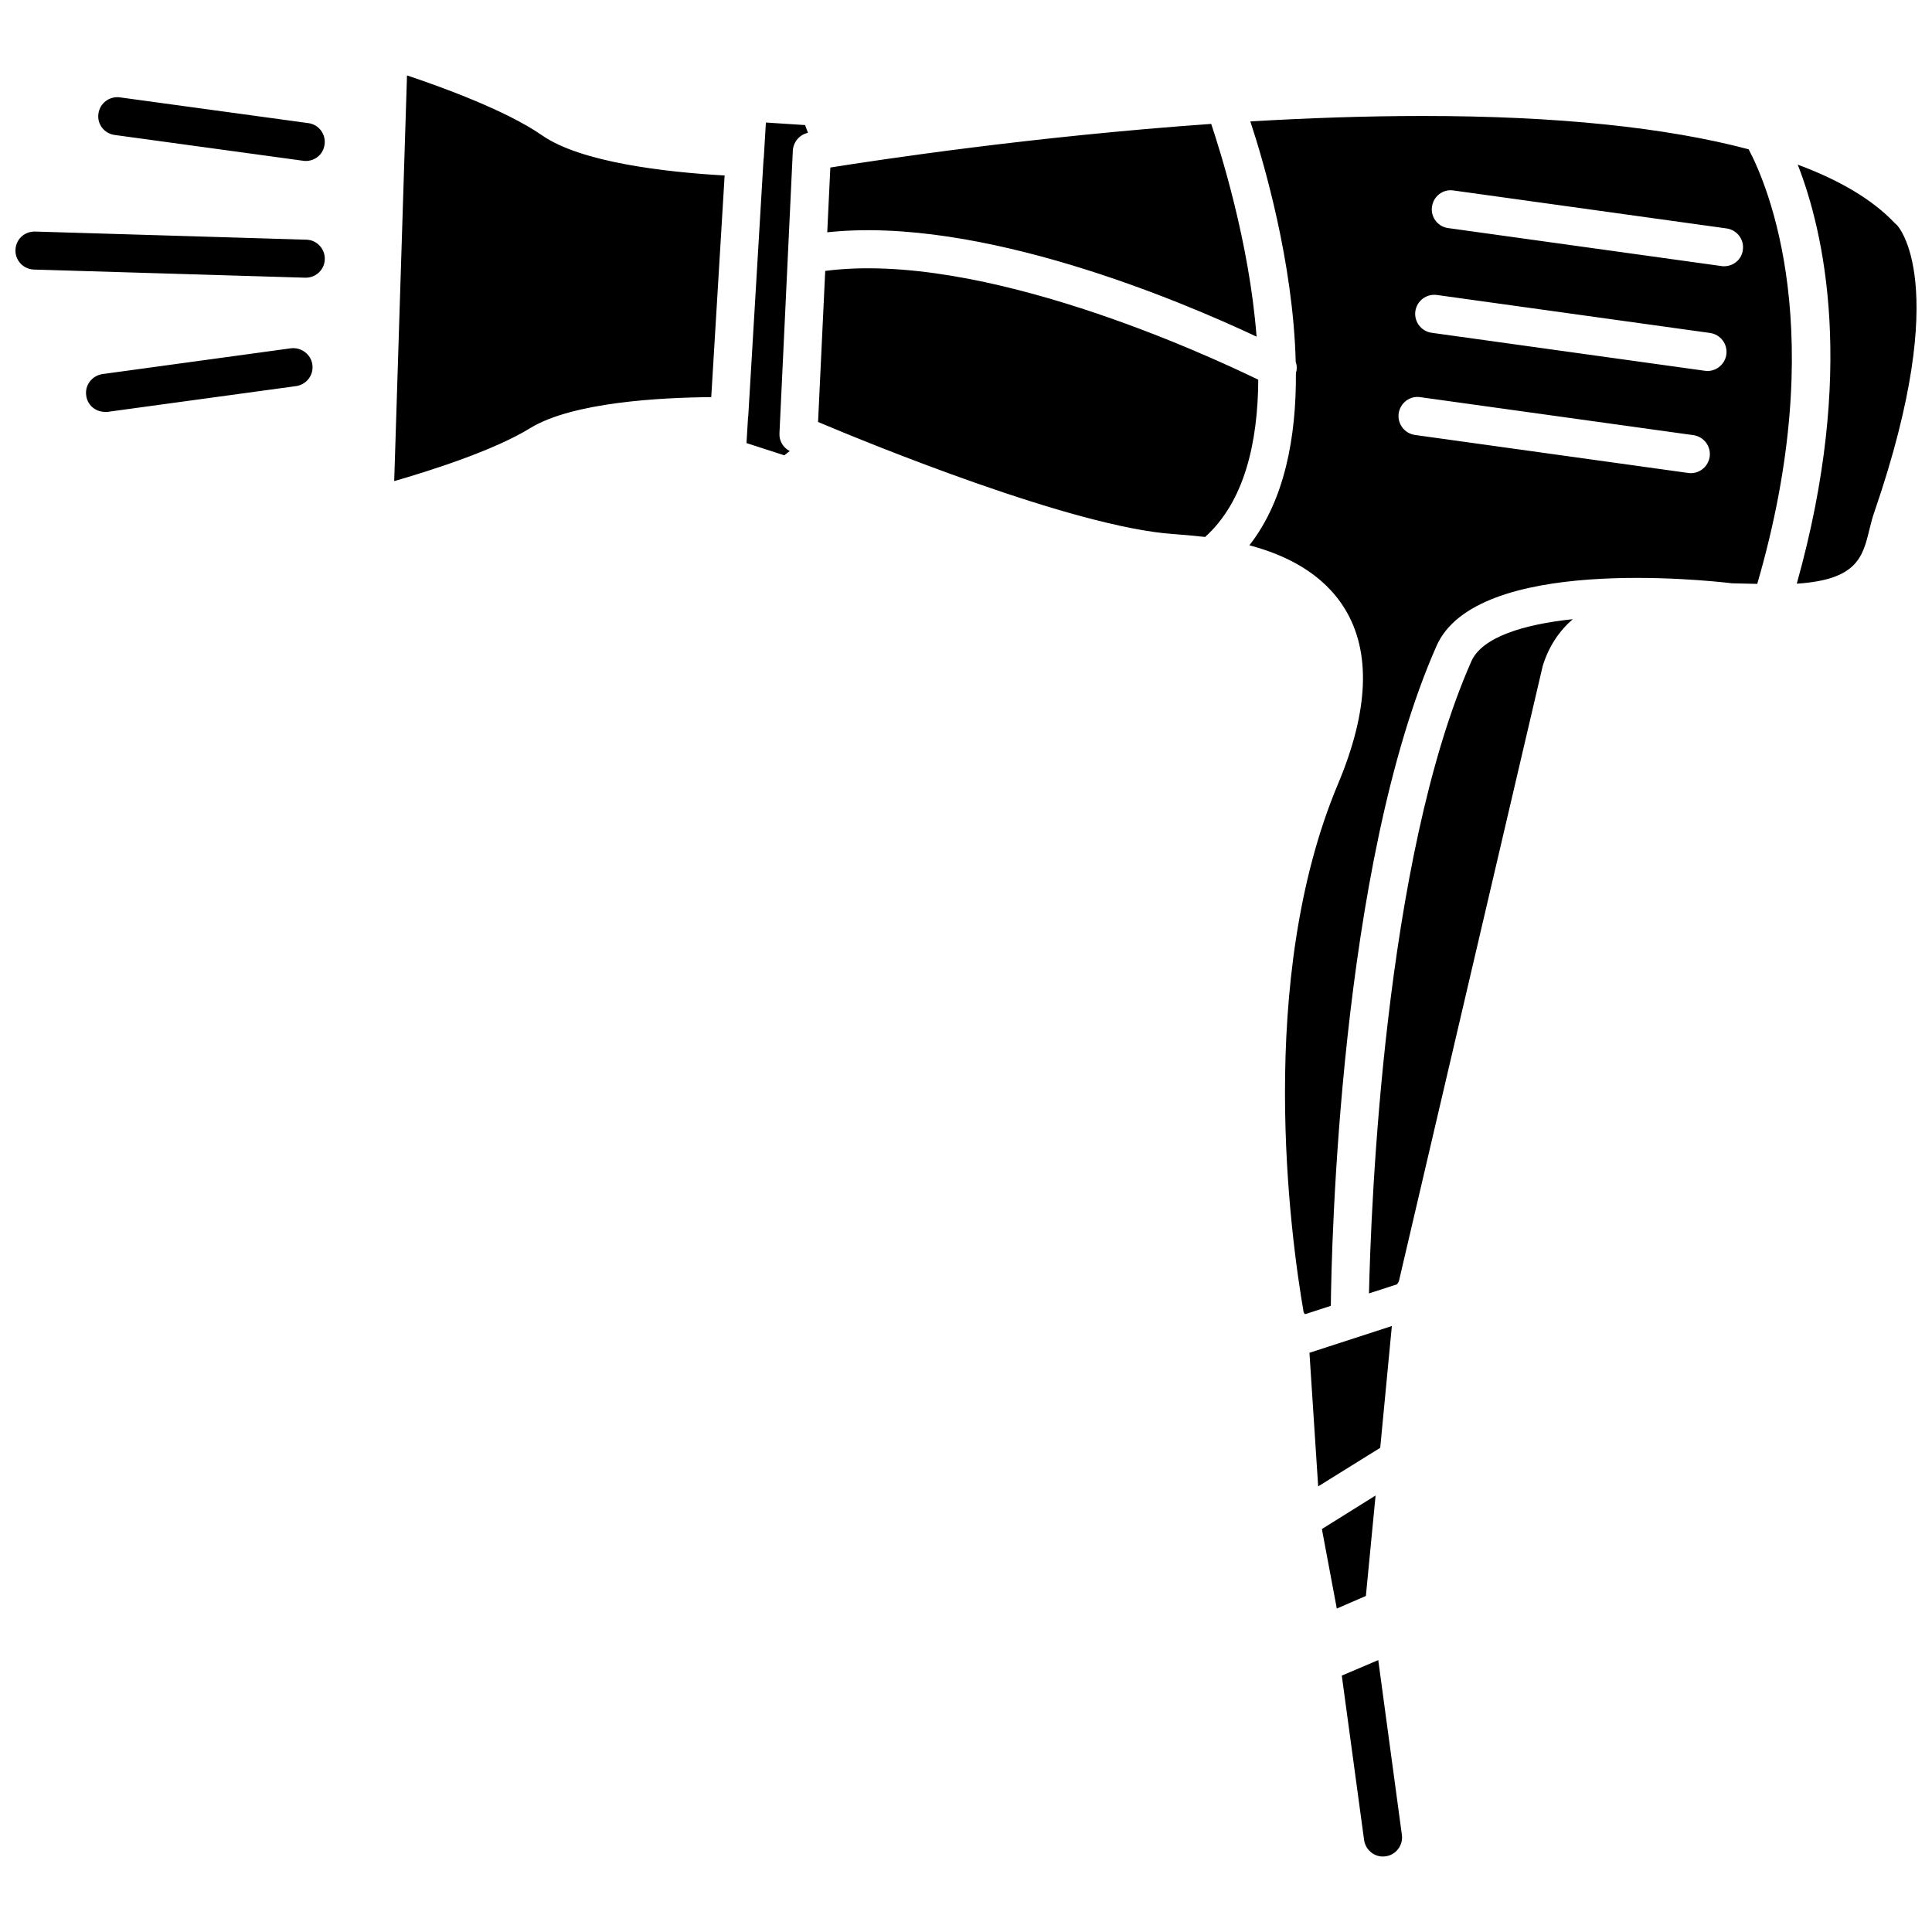 <?xml version="1.0" encoding="UTF-8"?>
<!-- Uploaded to: ICON Repo, www.svgrepo.com, Generator: ICON Repo Mixer Tools -->
<svg width="800px" height="800px" version="1.1" viewBox="144 144 512 512" xmlns="http://www.w3.org/2000/svg">
 <defs>
  <clipPath id="a">
   <path d="m148.09 163h503.81v473h-503.81z"/>
  </clipPath>
 </defs>
 <g clip-path="url(#a)">
  <path d="m225.18 207.52-71.895-2.156c-2.875-0.051-5.09 2.106-5.188 4.883-0.102 2.777 2.106 5.09 4.883 5.188l71.895 2.156h0.156c2.727 0 4.984-2.156 5.039-4.883 0.09-2.769-2.117-5.133-4.891-5.188zm-4.062 28.777-49.953 6.836c-2.777 0.414-4.727 2.926-4.316 5.703 0.309 2.519 2.469 4.316 4.984 4.316h0.672l50.004-6.836c2.727-0.414 4.676-2.926 4.266-5.703-0.363-2.719-2.93-4.625-5.656-4.316zm4.625-59.664-50.004-6.836c-2.719-0.355-5.289 1.543-5.652 4.32-0.406 2.773 1.543 5.293 4.316 5.652l49.953 6.836c0.258 0.051 0.465 0.051 0.672 0.051 2.519 0 4.676-1.797 4.984-4.367 0.406-2.727-1.543-5.297-4.269-5.656zm283.51 407.31-9.664 4.109 5.91 43.578c0.359 2.519 2.519 4.367 4.984 4.367 0.258 0 0.465-0.051 0.719-0.051 2.727-0.359 4.676-2.926 4.316-5.652zm-151.13-404.74c-2.211 0.465-3.856 2.363-4.012 4.676l-3.547 74.977c-0.102 1.953 0.977 3.805 2.727 4.676l-1.441 1.129-10.02-3.238 0.414-6.938c0-0.051 0.051-0.102 0.051-0.156v-0.051l4.062-68.246 0.051-0.051v-0.102l0.562-9.406 10.379 0.672zm150.42 361.12-2.57 26.621-7.707 3.34-3.953-21.07zm4.312-44.914-3.082 32.273-16.445 10.227-2.312-35.406zm47.949-187.32c-3.547 3.082-6.324 7.094-7.965 12.383l-38.129 163.11c-0.156 0.258-0.309 0.516-0.465 0.77l-7.453 2.414c0.516-22.406 3.906-114.96 27.137-167.53 2.824-6.367 13.77-9.766 26.875-11.148zm80.016-28.68c-0.562 1.543-0.977 3.184-1.387 4.832-1.797 7.453-3.34 13.41-19.27 14.438 15.773-56.219 7.195-93.27 0.258-111.05 11.203 4.16 19.836 9.301 25.645 15.418 0.156 0.156 0.359 0.359 0.562 0.516 0.152 0.105 15.004 15.164-5.809 75.852zm-33.402-95.84c-21.891-5.809-50.875-8.836-86.332-8.836-15.262 0-30.73 0.562-45.734 1.441 3.496 10.586 11.355 37.258 12.027 63.773 0.359 0.926 0.359 1.953 0.051 2.926 0.102 17.008-2.984 33.711-12.332 45.637 9.508 2.519 19.426 7.297 25.281 16.801 6.988 11.406 6.375 27.031-1.797 46.457-21.789 51.852-12.641 119.63-9.094 140.04 0.102 0.156 0.258 0.309 0.359 0.465l6.836-2.211c0.156-14.594 2.211-116.45 28.008-174.88 10.535-23.895 70.918-17.473 78.316-16.602 2.106 0.051 4.367 0.102 6.68 0.156 19.363-66.551 2.867-105.45-2.269-115.16zm-15.316 85.82c-0.258 0-0.465-0.051-0.719-0.051l-72.406-10.07c-2.777-0.414-4.676-2.926-4.316-5.703 0.414-2.777 2.926-4.727 5.703-4.316l72.406 10.07c2.777 0.414 4.676 2.926 4.316 5.703-0.359 2.519-2.516 4.367-4.984 4.367zm4.418-27.078c-0.258 0-0.465-0.051-0.719-0.051l-72.406-10.07c-2.777-0.414-4.676-2.926-4.316-5.703 0.414-2.777 2.926-4.676 5.703-4.316l72.406 10.07c2.777 0.414 4.676 2.926 4.316 5.703-0.359 2.516-2.516 4.367-4.984 4.367zm4.367-27.75c-0.207 0-0.465 0-0.672-0.051l-72.457-10.07c-2.727-0.359-4.676-2.926-4.266-5.652 0.359-2.777 2.926-4.727 5.652-4.316l72.457 10.07c2.727 0.414 4.676 2.926 4.266 5.703-0.305 2.516-2.461 4.316-4.981 4.316zm-123.89 18.648c-19.992-9.406-73.18-32.016-113.77-27.648l0.82-17.164c12.59-2.004 53.551-8.223 100.93-11.562 2.258 6.734 10.117 31.301 12.023 56.375zm0.457 11.414c-0.102 16.652-3.648 32.273-14.082 41.676-3.238-0.359-6.168-0.613-8.43-0.77-26.566-1.848-80.527-23.945-94.148-29.703l1.898-40.031c41.484-5.398 101.09 22.195 114.76 28.828zm-141.42-54.117-3.547 58.738c-13.359 0.102-36.793 1.336-47.996 8.223-9.664 5.961-26.723 11.355-36.023 14.031l3.391-107.51c9.25 3.082 26.309 9.301 35.715 15.828 10.324 7.25 32.988 9.816 48.461 10.688z"/>
 </g>
</svg>